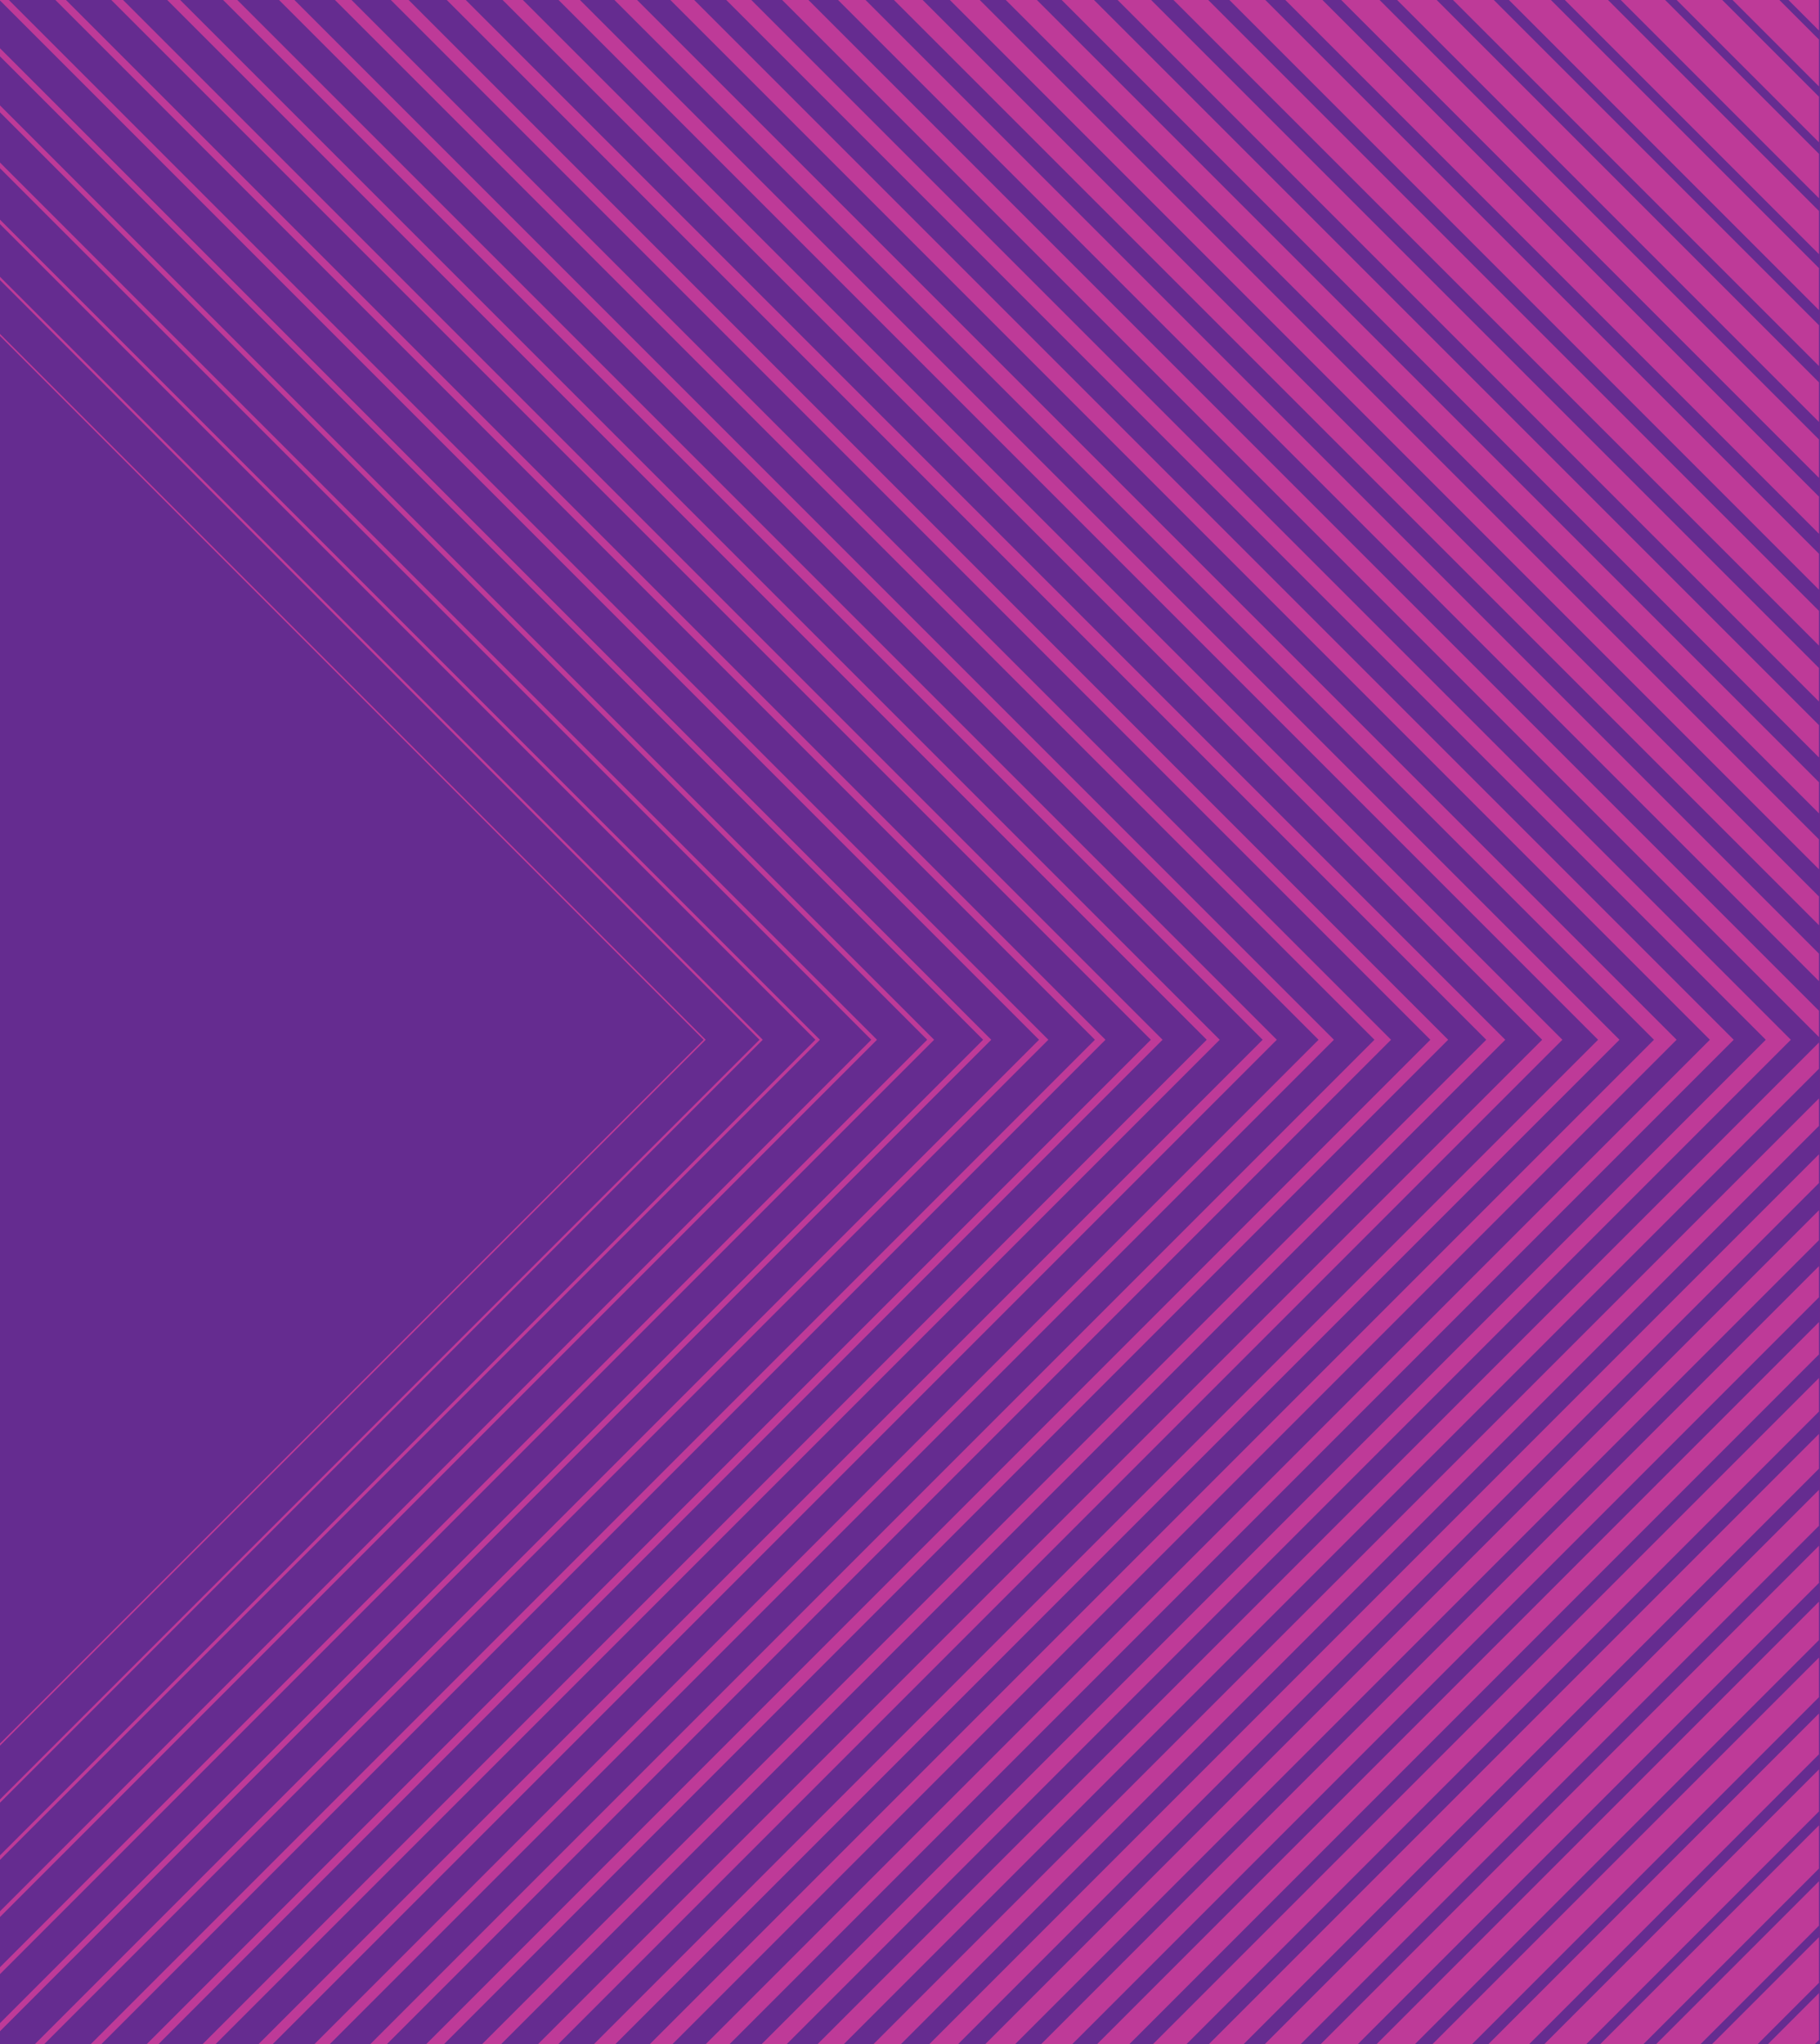 <svg xmlns="http://www.w3.org/2000/svg" xmlns:xlink="http://www.w3.org/1999/xlink" width="683" height="767" viewBox="0 0 683 767" style="transform: scaleX(-1);"><defs><clipPath id="a"><rect width="683" height="767" transform="translate(1137 5262)" fill="#652c90"/></clipPath></defs><g transform="translate(-1137 -5262)" clip-path="url(#a)"><g transform="translate(1819.646 6116) rotate(180)"><rect width="1372" height="932" transform="translate(-0.354)" fill="#652c90"/><path d="M0,1670.2l7.592,7.592H26.985L0,1650.8Z" transform="translate(0.029 -745.321)" fill="#be3a98"/><path d="M2.919,0,0,2.92V22.312L22.312,0Z" transform="translate(0.029 0)" fill="#be3a98"/><path d="M24.353,0,0,24.353V43.292L43.292,0Z" transform="translate(0.029 0)" fill="#be3a98"/><path d="M0,1631.494l29.025,29.026H47.964L0,1612.555Z" transform="translate(0.029 -728.053)" fill="#be3a98"/><path d="M0,1592.791l50.459,50.459H68.944L0,1574.307Z" transform="translate(0.029 -710.784)" fill="#be3a98"/><path d="M45.787,0,0,45.787V64.272L64.272,0Z" transform="translate(0.029 0)" fill="#be3a98"/><path d="M67.221,0,0,67.221V85.251L85.251,0Z" transform="translate(0.029 0)" fill="#be3a98"/><path d="M0,1554.088l71.894,71.894h18.03L0,1536.057Z" transform="translate(0.029 -693.515)" fill="#be3a98"/><path d="M0,1515.386l93.327,93.327H110.9L0,1497.809Z" transform="translate(0.029 -676.246)" fill="#be3a98"/><path d="M88.654,0,0,88.654v17.577L106.231,0Z" transform="translate(0.029 0)" fill="#be3a98"/><path d="M110.088,0,0,110.088V127.21L127.211,0Z" transform="translate(0.029 0)" fill="#be3a98"/><path d="M0,1476.684l114.76,114.76h17.123L0,1459.561Z" transform="translate(0.029 -658.978)" fill="#be3a98"/><path d="M0,1437.981l136.194,136.194h16.669L0,1421.313Z" transform="translate(0.029 -641.709)" fill="#be3a98"/><path d="M131.521,0,0,131.522V148.19L148.19,0Z" transform="translate(0.029 0)" fill="#be3a98"/><path d="M152.955,0,0,152.955v16.214L169.169,0Z" transform="translate(0.029 0)" fill="#be3a98"/><path d="M0,1399.279l157.627,157.627h16.214L0,1383.065Z" transform="translate(0.029 -624.44)" fill="#be3a98"/><path d="M0,1360.577l179.061,179.061h15.76L0,1344.817Z" transform="translate(0.029 -607.172)" fill="#be3a98"/><path d="M174.389,0,0,174.388v15.761L190.149,0Z" transform="translate(0.029 0)" fill="#be3a98"/><path d="M0,1321.874l200.5,200.5H215.8L0,1306.568Z" transform="translate(0.029 -589.903)" fill="#be3a98"/><path d="M195.823,0,0,195.822v15.306L211.129,0Z" transform="translate(0.029 0)" fill="#be3a98"/><path d="M0,1283.172,221.929,1505.1h14.852L0,1268.32Z" transform="translate(0.029 -572.634)" fill="#be3a98"/><path d="M217.256,0,0,217.256v14.852L232.108,0Z" transform="translate(0.029 0)" fill="#be3a98"/><path d="M238.69,0,0,238.69v14.4L253.088,0Z" transform="translate(0.029 0)" fill="#be3a98"/><path d="M0,1244.47l243.362,243.362h14.4L0,1230.072Z" transform="translate(0.029 -555.365)" fill="#be3a98"/><path d="M0,1205.768l264.8,264.8H278.74L0,1191.823Z" transform="translate(0.029 -538.097)" fill="#be3a98"/><path d="M260.124,0,0,260.124v13.944L274.067,0Z" transform="translate(0.029 0)" fill="#be3a98"/><path d="M281.557,0,0,281.557v13.49L295.047,0Z" transform="translate(0.029 0)" fill="#be3a98"/><path d="M0,1167.065l286.23,286.23h13.49L0,1153.575Z" transform="translate(0.029 -520.828)" fill="#be3a98"/><path d="M302.991,0,0,302.991v13.036L316.026,0Z" transform="translate(0.029 0)" fill="#be3a98"/><path d="M0,1128.362l307.663,307.664H320.7L0,1115.326Z" transform="translate(0.029 -503.559)" fill="#be3a98"/><path d="M324.424,0,0,324.425v12.581L337.006,0Z" transform="translate(0.029 0)" fill="#be3a98"/><path d="M0,1089.66l329.1,329.1h12.582L0,1077.079Z" transform="translate(0.029 -486.291)" fill="#be3a98"/><path d="M0,1050.957l350.531,350.531h12.128L0,1038.83Z" transform="translate(0.029 -469.021)" fill="#be3a98"/><path d="M345.858,0,0,345.858v12.128L357.985,0Z" transform="translate(0.029 0)" fill="#be3a98"/><path d="M0,1012.255l371.964,371.964h11.674L0,1000.581Z" transform="translate(0.029 -451.753)" fill="#be3a98"/><path d="M367.292,0,0,367.292v11.673L378.965,0Z" transform="translate(0.029 0)" fill="#be3a98"/><path d="M0,973.552l393.4,393.4h11.219L0,962.333Z" transform="translate(0.029 -434.484)" fill="#be3a98"/><path d="M388.726,0,0,388.725v11.22L399.945,0Z" transform="translate(0.029 0)" fill="#be3a98"/><path d="M410.159,0,0,410.159v10.766L420.925,0Z" transform="translate(0.028 0)" fill="#be3a98"/><path d="M0,934.85l414.831,414.832H425.6L0,924.085Z" transform="translate(0.029 -417.215)" fill="#be3a98"/><path d="M431.593,0,0,431.594V441.9L441.9,0Z" transform="translate(0.029 0)" fill="#be3a98"/><path d="M0,896.147l436.266,436.265h10.311L0,885.836Z" transform="translate(0.029 -399.946)" fill="#be3a98"/><path d="M0,857.445l457.7,457.7h9.857L0,847.588Z" transform="translate(0.029 -382.678)" fill="#be3a98"/><path d="M453.026,0,0,453.026v9.858L462.884,0Z" transform="translate(0.029 0)" fill="#be3a98"/><path d="M483.155,0,19.258,463.9l468.57,468.569h9.4L28.662,463.9,492.558,0Z" transform="translate(-8.666 0)" fill="#be3a98"/><path d="M522.232,0,58.335,463.9,526.9,932.466h8.949L67.283,463.9,531.181,0Z" transform="translate(-26.309 0)" fill="#be3a98"/><path d="M561.308,0,99.534,461.773,97.41,463.9,565.98,932.466h8.5L105.905,463.9,569.8,0Z" transform="translate(-43.951 0)" fill="#be3a98"/><path d="M600.384,0,138.5,461.887l-2.01,2.01L605.057,932.466H613.1L144.528,463.9,608.425,0Z" transform="translate(-61.594 0)" fill="#be3a98"/><path d="M639.46,0l-462,462-1.9,1.9L644.133,932.466h7.588L183.15,463.9,647.047,0Z" transform="translate(-79.237 0)" fill="#be3a98"/><path d="M678.536,0l-463.9,463.9,468.57,468.569h7.133L221.772,463.9,685.669,0Z" transform="translate(-96.879 0)" fill="#be3a98"/><path d="M717.612,0l-463.9,463.9,468.57,468.569h6.679L260.394,463.9,724.291,0Z" transform="translate(-114.521 0)" fill="#be3a98"/><path d="M756.689,0l-463.9,463.9,468.57,468.569h6.224L299.016,463.9,762.913,0Z" transform="translate(-132.164 0)" fill="#be3a98"/><path d="M795.765,0l-463.9,463.9,468.57,468.569h5.77L337.638,463.9,801.535,0Z" transform="translate(-149.806 0)" fill="#be3a98"/><path d="M834.841,0,372.273,462.568l-1.33,1.329,468.57,468.569h5.317L376.26,463.9,840.157,0Z" transform="translate(-167.449 0)" fill="#be3a98"/><path d="M873.917,0,410.02,463.9,878.59,932.466h4.863L414.883,463.9,878.78,0Z" transform="translate(-185.091 0)" fill="#be3a98"/><path d="M912.994,0,450.2,462.8l-1.1,1.1,468.57,468.569h4.408L453.5,463.9,917.4,0Z" transform="translate(-202.734 0)" fill="#be3a98"/><path d="M952.069,0l-463.9,463.9,468.57,468.569H960.7L492.126,463.9,956.024,0Z" transform="translate(-220.376 0)" fill="#be3a98"/><path d="M991.146,0l-463.9,463.9,468.57,468.569h3.5L530.748,463.9,994.646,0Z" transform="translate(-238.019 0)" fill="#be3a98"/><path d="M1030.222,0l-463.9,463.9,468.569,468.569h3.046L569.371,463.9,1033.268,0Z" transform="translate(-255.661 0)" fill="#be3a98"/><path d="M1069.3,0,606.049,463.249l-.648.648,468.57,468.569h2.592L607.993,463.9,1071.89,0Z" transform="translate(-273.304 0)" fill="#be3a98"/><path d="M1108.374,0,645.011,463.362l-.534.535,468.57,468.569h2.138L646.615,463.9,1110.513,0Z" transform="translate(-290.946 0)" fill="#be3a98"/><path d="M1147.451,0l-463.9,463.9,468.57,468.569h1.684L685.237,463.9,1149.135,0Z" transform="translate(-308.589 0)" fill="#be3a98"/><path d="M1186.527,0,722.63,463.9,1191.2,932.466h1.23L723.859,463.9,1187.756,0Z" transform="translate(-326.231 0)" fill="#be3a98"/><path d="M1225.6,0l-463.9,463.9,468.569,468.569h.776L762.482,463.9,1226.379,0Z" transform="translate(-343.874 0)" fill="#be3a98"/></g></g></svg>